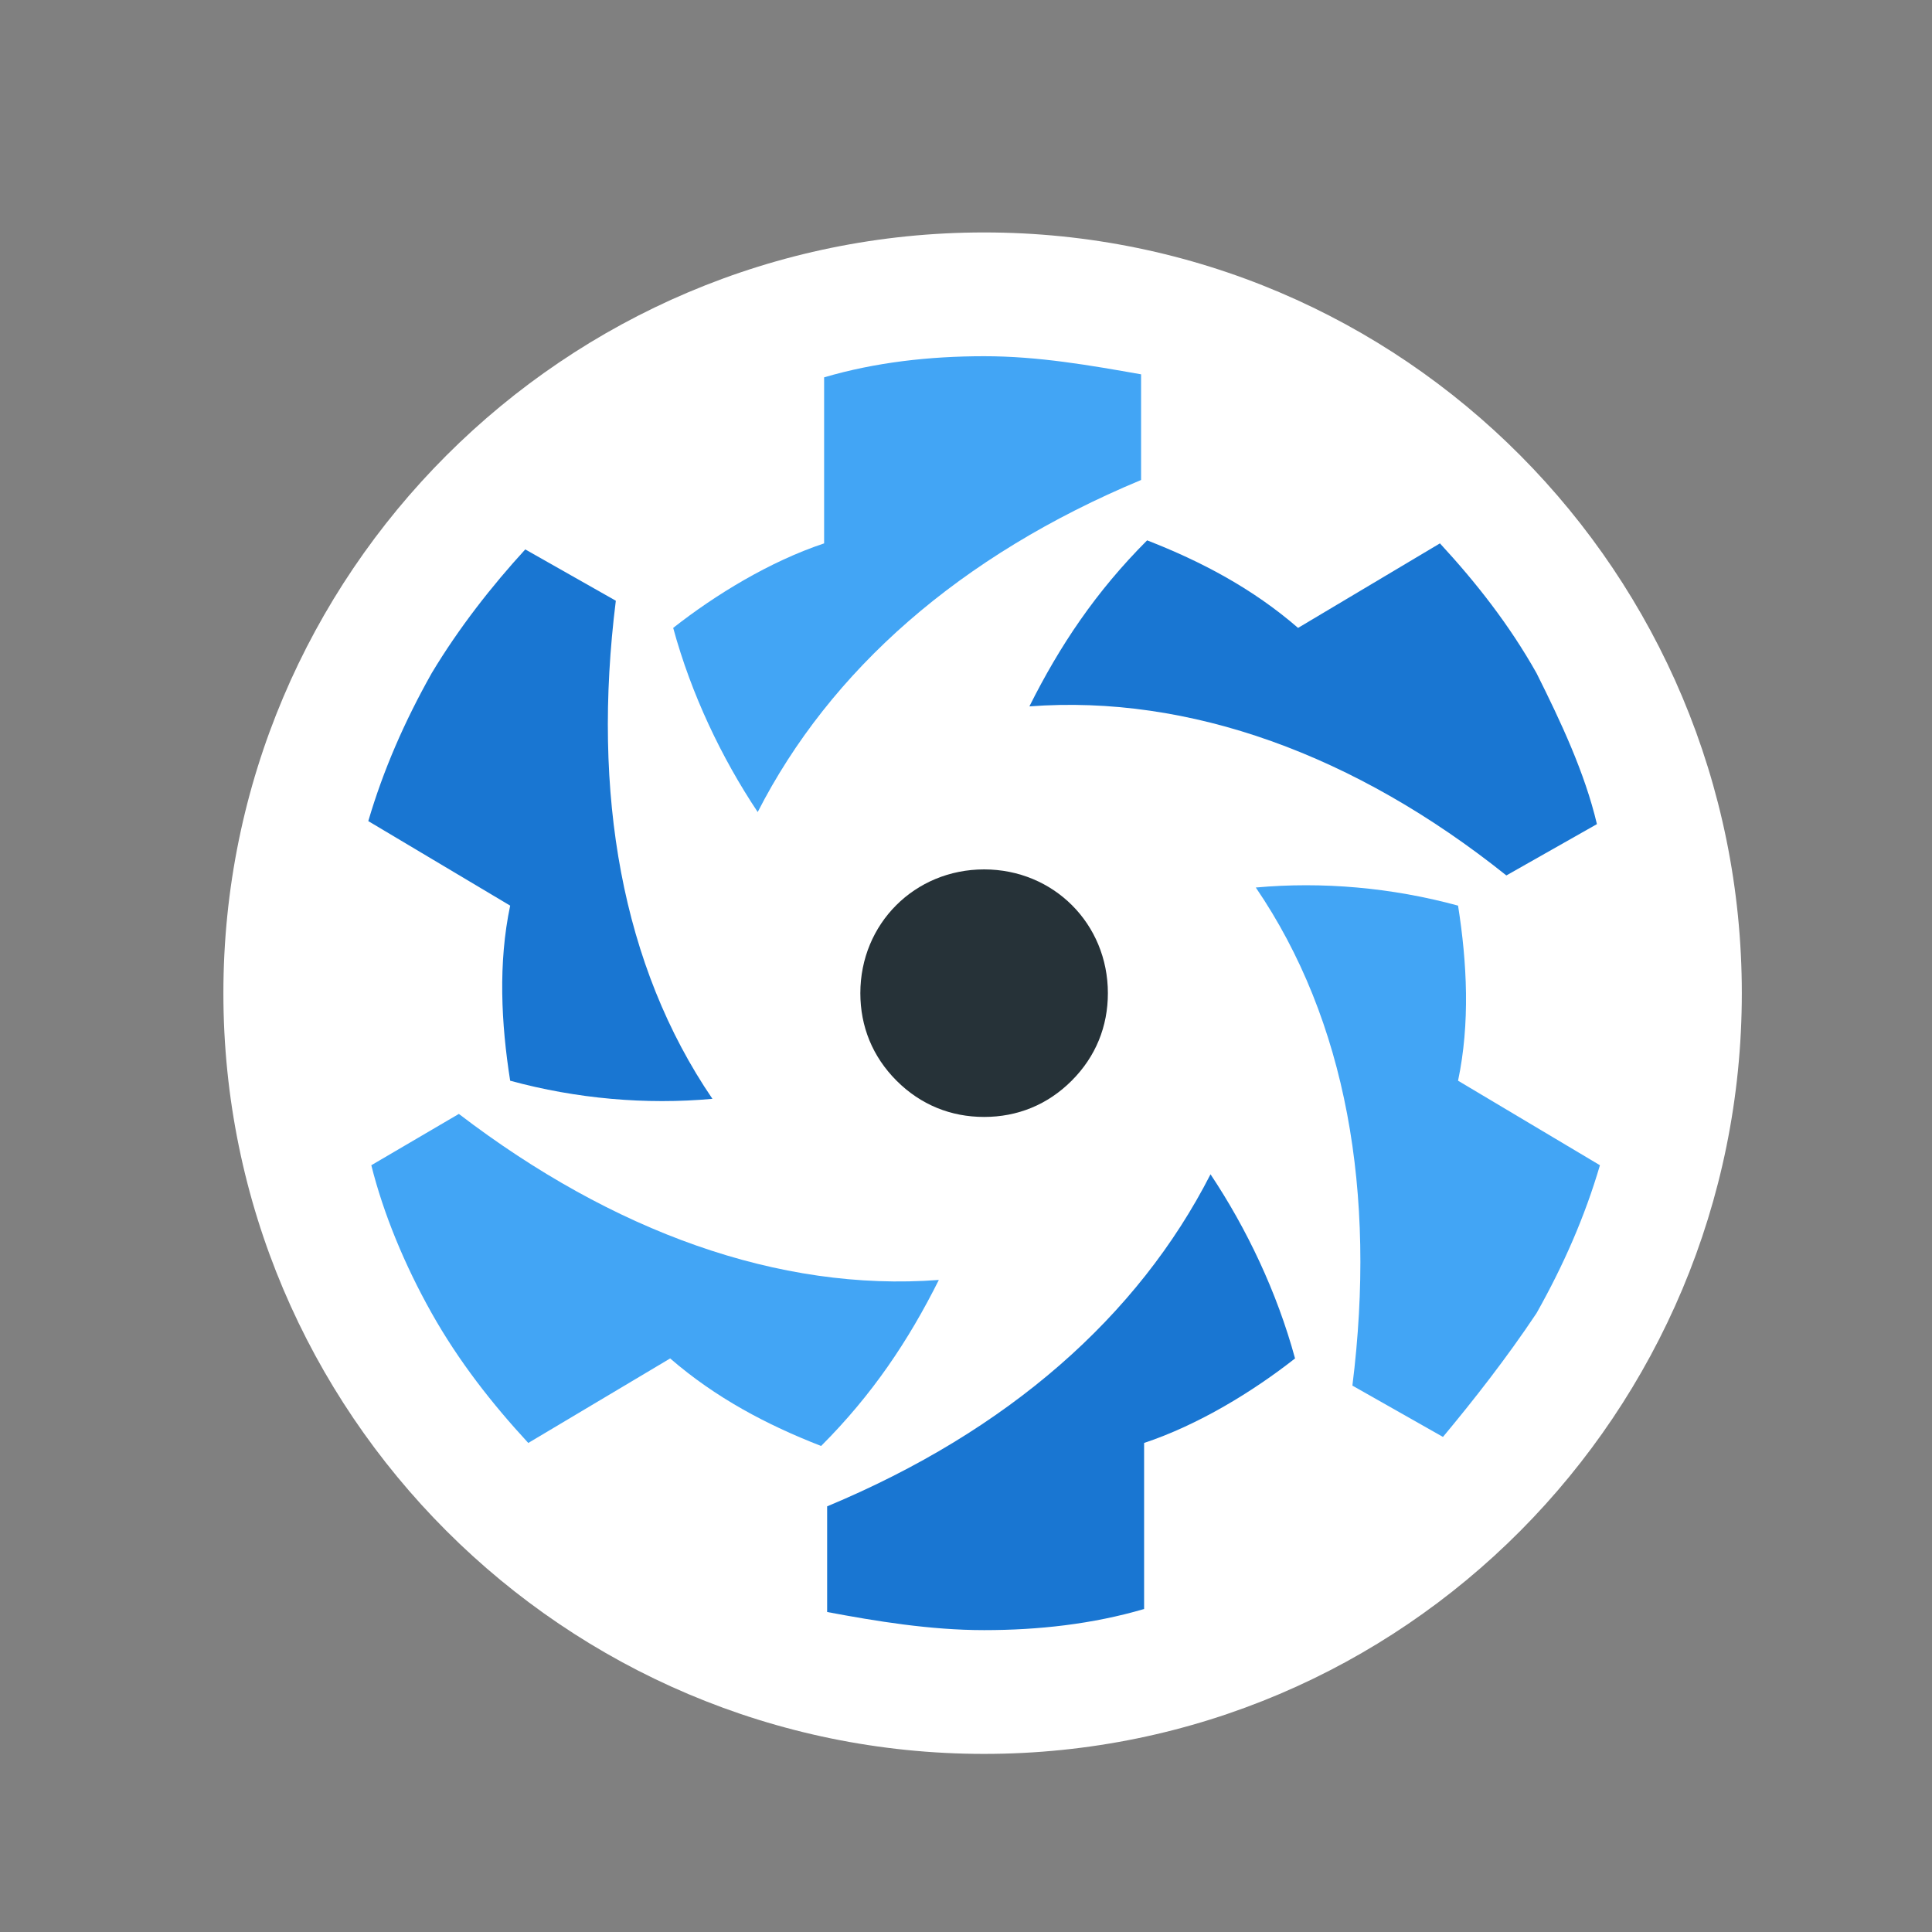 <?xml version="1.0" encoding="utf-8"?>
<!-- Generator: Adobe Illustrator 19.2.0, SVG Export Plug-In . SVG Version: 6.00 Build 0)  -->
<svg version="1.1" id="Layer_1" xmlns="http://www.w3.org/2000/svg" xmlns:xlink="http://www.w3.org/1999/xlink" x="0px" y="0px"
	 viewBox="0 0 64 64" style="enable-background:new 0 0 64 64;" xml:space="preserve">
<rect x="0" y="0" width="64" height="64" fill="#808080" stroke="none"/>
<style type="text/css">
	.st0{clip-path:url(#SVGID_2_);}
	.st1{fill:none;}
	.st2{fill:#FFFFFF;}
	.st3{fill:#263238;}
	.st4{fill:#1976D2;}
	.st5{fill:#42A5F5;}
</style>
<g>
	<g>
		<defs>
			<polyline id="SVGID_1_" points="160,58.1 7.4,58.1 7.4,7.7 160,7.7 			"/>
		</defs>
		<clipPath id="SVGID_2_">
			<use xlink:href="#SVGID_1_"  style="overflow:visible;"/>
		</clipPath>
		<g class="st0">
			<polyline class="st1" points="160,58.1 7.4,58.1 7.4,7.7 160,7.7 			"/>
			<g id="Group_3_">
				<g id="g5519-9-0">
					<g id="g4636-5-7-7">
						<g id="g4768-9-1-2">
							<g id="g5443-0-1-3-9-3">
								<g id="g8856-6-1-1-9-9-3-3">
									<path class="st2" d="M7.4,32.9C7.4,19,18.7,7.7,32.6,7.7S57.7,19,57.7,32.9S46.5,58.1,32.6,58.1S7.4,46.8,7.4,32.9z"/>
									<path class="st3" d="M36.7,32.9c0,1.1-0.4,2.1-1.2,2.9c-0.8,0.8-1.8,1.2-2.9,1.2c-1.1,0-2.1-0.4-2.9-1.2
										c-0.8-0.8-1.2-1.8-1.2-2.9c0-2.3,1.8-4.1,4.1-4.1S36.7,30.6,36.7,32.9z"/>
									<path class="st4" d="M50.9,22.3c-0.9-1.6-2-3-3.2-4.3l-4.7,2.8c-1.5-1.3-3.2-2.2-5-2.9c-1.7,1.7-2.9,3.5-3.9,5.5
										C39.4,23,44.9,25,49.9,29l3-1.7C52.5,25.6,51.7,23.9,50.9,22.3L50.9,22.3L50.9,22.3z"/>
									<path class="st5" d="M50.9,43.5c0.9-1.6,1.6-3.2,2.1-4.9l-4.7-2.8c0.4-1.9,0.3-3.9,0-5.8c-2.2-0.6-4.5-0.8-6.7-0.6
										c3,4.4,4,10.1,3.2,16.5l3,1.7C48.8,46.4,49.9,45,50.9,43.5L50.9,43.5L50.9,43.5z"/>
									<path class="st4" d="M32.6,54c1.8,0,3.6-0.2,5.3-0.7v-5.5c1.8-0.6,3.6-1.7,5-2.8c-0.6-2.2-1.6-4.3-2.8-6.1
										c-2.4,4.7-6.7,8.5-12.7,11v3.5C29,53.7,30.8,54,32.6,54L32.6,54L32.6,54z"/>
									<path class="st5" d="M14.3,43.5c0.9,1.6,2,3,3.2,4.3l4.7-2.8c1.5,1.3,3.2,2.2,5,2.9c1.7-1.7,2.9-3.5,3.9-5.5
										c-5.3,0.4-10.8-1.6-15.9-5.5l-2.9,1.7C12.7,40.2,13.4,41.9,14.3,43.5L14.3,43.5L14.3,43.5z"/>
									<path class="st4" d="M14.3,22.3c-0.9,1.6-1.6,3.2-2.1,4.9l4.7,2.8c-0.4,1.9-0.3,3.9,0,5.8c2.2,0.6,4.5,0.8,6.7,0.6
										c-3-4.4-4-10.1-3.2-16.5l-3-1.7C16.3,19.4,15.2,20.8,14.3,22.3L14.3,22.3L14.3,22.3z"/>
									<path class="st5" d="M32.6,11.8c-1.8,0-3.6,0.2-5.3,0.7V18c-1.8,0.6-3.6,1.7-5,2.8c0.6,2.2,1.6,4.3,2.8,6.1
										c2.4-4.7,6.7-8.5,12.7-11v-3.5C36.1,12.1,34.4,11.8,32.6,11.8L32.6,11.8L32.6,11.8z"/>
								</g>
							</g>
						</g>
					</g>
				</g>
			</g>
		</g>
	</g>
</g>
</svg>
